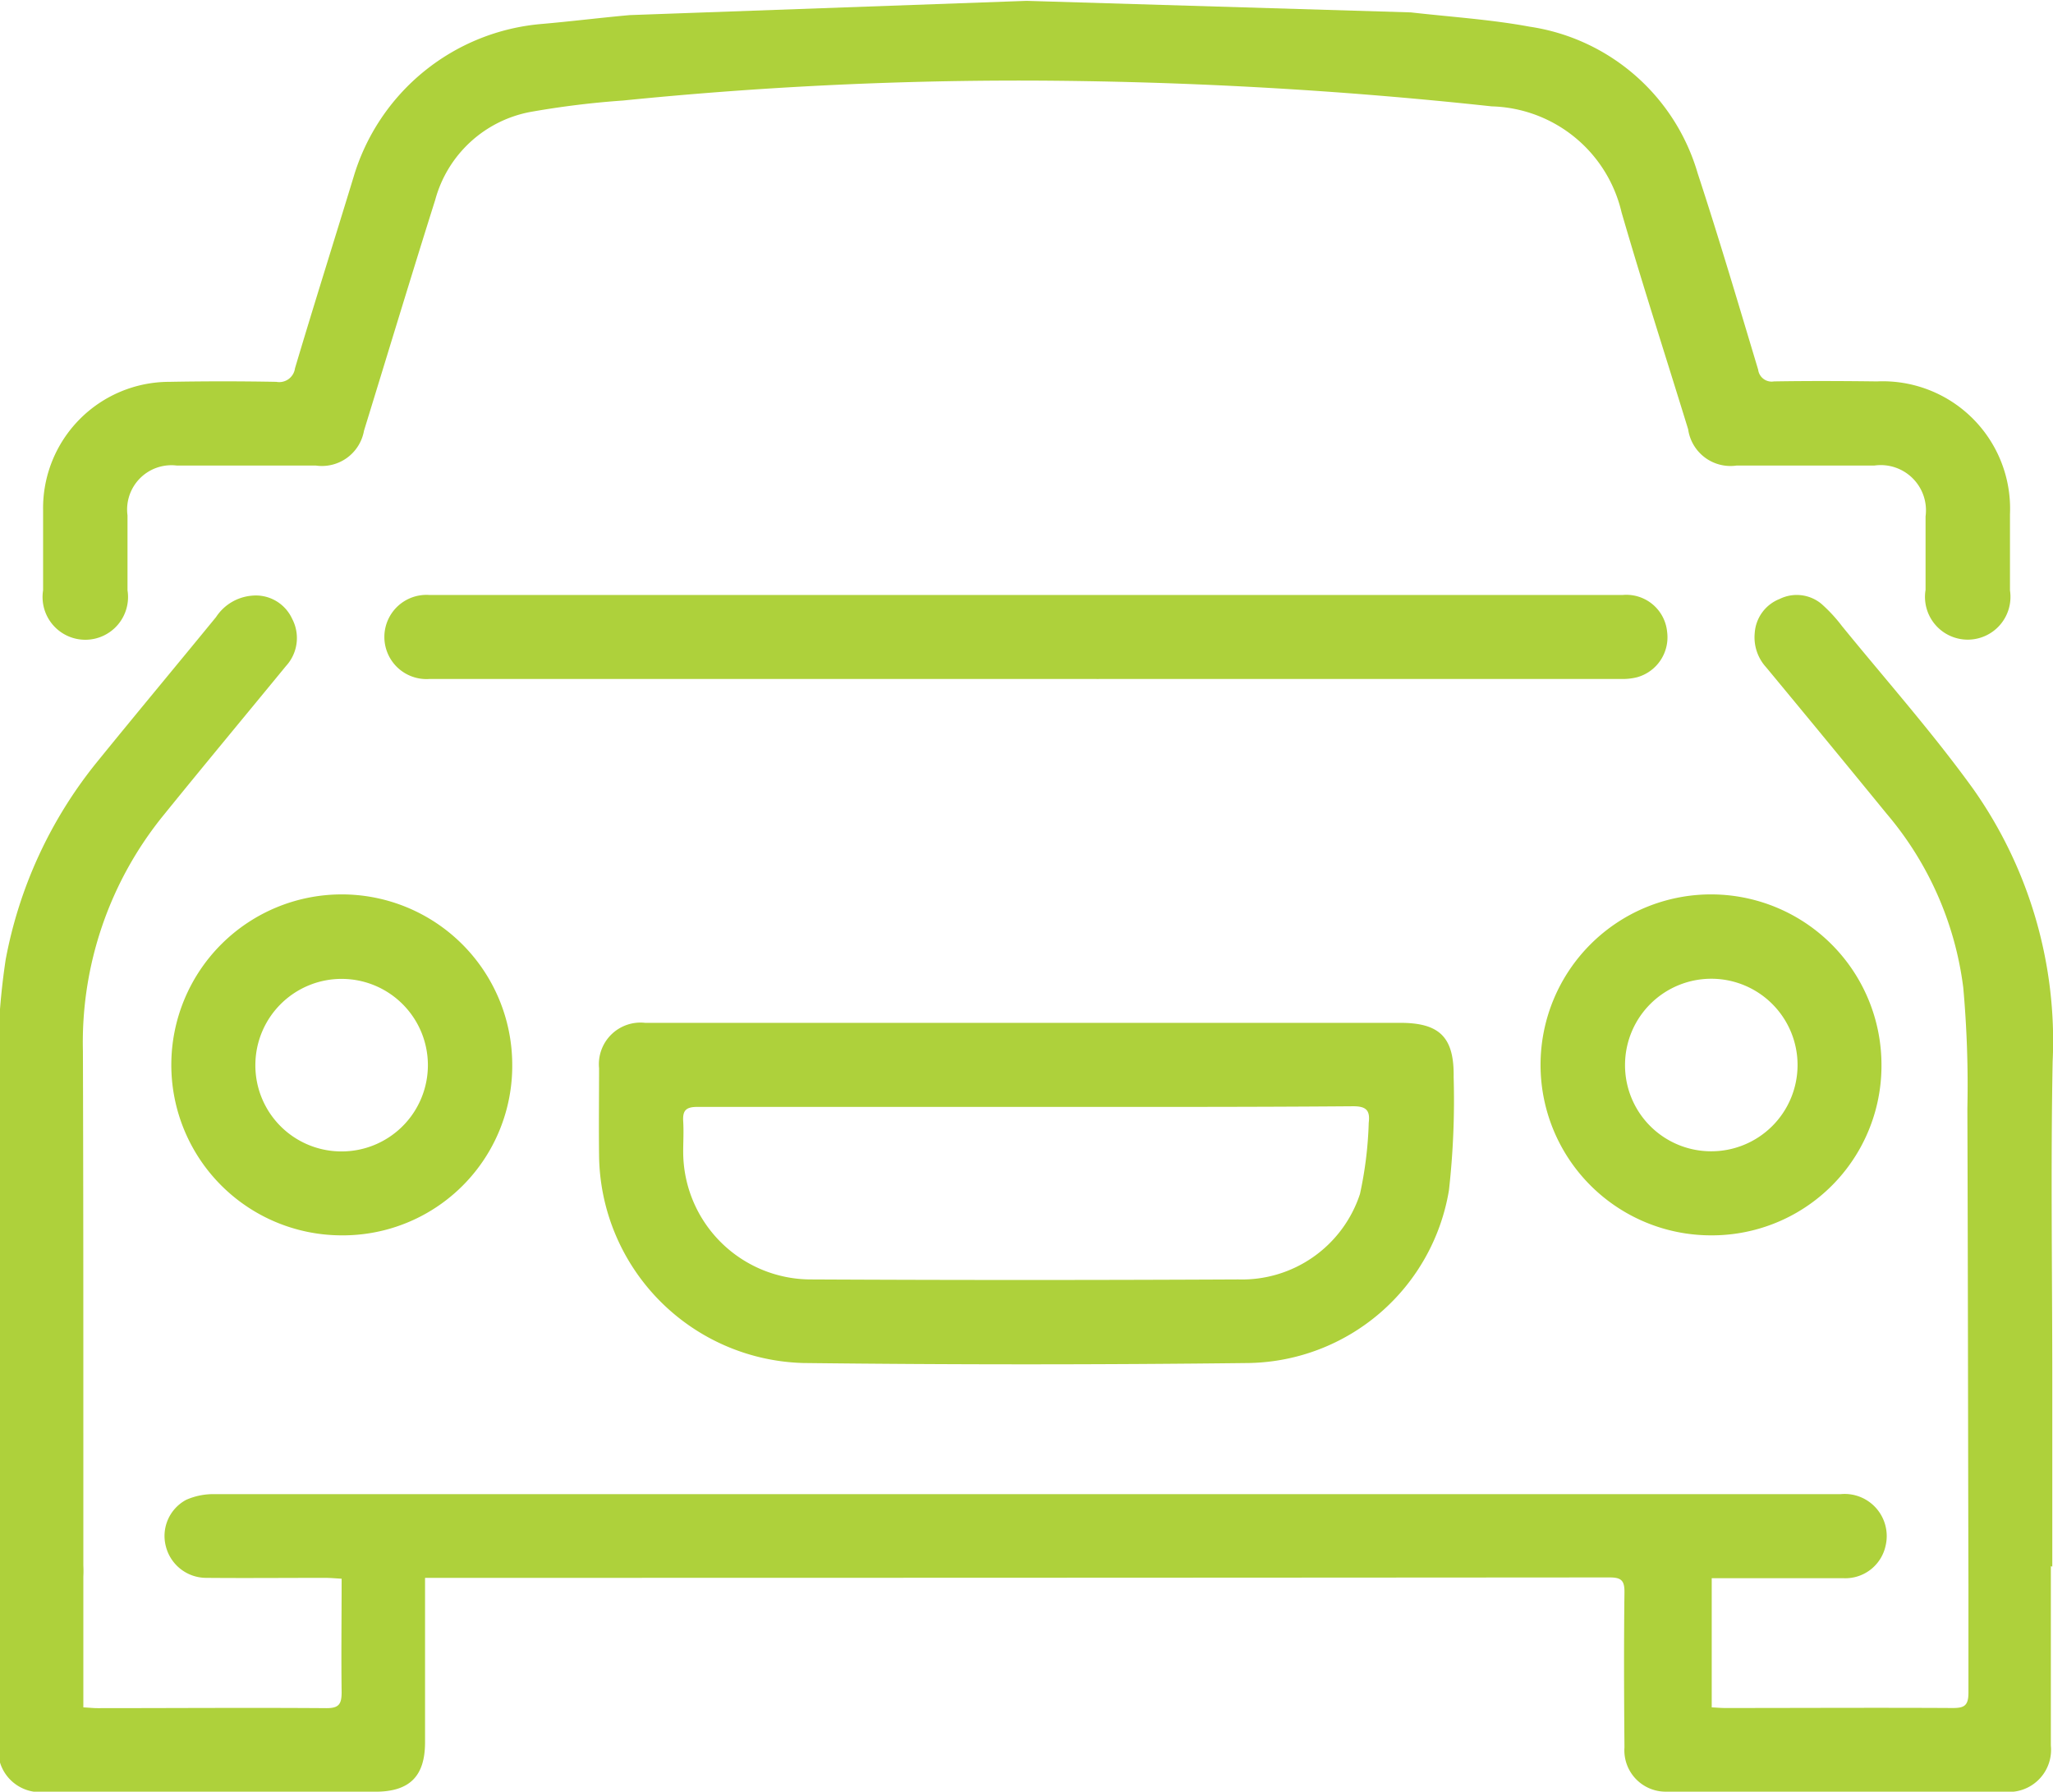 <svg xmlns="http://www.w3.org/2000/svg" id="prefix__coche" width="28.821" height="25.15" viewBox="0 0 28.821 25.15">
    <defs>
        <style>
            .prefix__cls-1{fill:#aed13b}
        </style>
    </defs>
    <path id="prefix__Trazado_1629" d="M3717.436 4470.692c.573.065 1.125.1 1.664.2a2.9 2.9 0 0 1 2.361 2.056c.3.914.573 1.838.85 2.76a.191.191 0 0 0 .222.164c.481-.008.963-.006 1.445 0a1.788 1.788 0 0 1 1.868 1.864v1.07a.6.6 0 1 1-1.185-.007v-1.032a.635.635 0 0 0-.718-.714h-1.934a.6.6 0 0 1-.681-.509c-.312-1.015-.639-2.025-.935-3.046a1.926 1.926 0 0 0-1.823-1.487 62.415 62.415 0 0 0-6.554-.362 55.487 55.487 0 0 0-5.639.28 12.409 12.409 0 0 0-1.3.16 1.711 1.711 0 0 0-1.338 1.234c-.34 1.078-.667 2.16-1 3.241a.6.6 0 0 1-.677.489h-1.952a.622.622 0 0 0-.691.7v1.051a.6.6 0 1 1-1.185 0v-1.126a1.773 1.773 0 0 1 1.774-1.8q.75-.014 1.5 0a.223.223 0 0 0 .262-.189c.268-.9.55-1.792.823-2.688a3.019 3.019 0 0 1 2.645-2.147c.411-.036.821-.087 1.232-.124l5.572-.2z" class="prefix__cls-1" data-name="Trazado 1629" transform="translate(-3697.629 -4470.518)"/>
    <path id="prefix__Trazado_1630" d="M3912.073 4852.706h5.254c.551 0 .759.2.75.761a11.323 11.323 0 0 1-.066 1.589 2.9 2.9 0 0 1-2.8 2.425q-3.133.037-6.267 0a2.947 2.947 0 0 1-2.864-2.919c-.005-.406 0-.813 0-1.22a.584.584 0 0 1 .646-.636h5.348zm.021 1.18h-4.633c-.158 0-.209.047-.2.2s0 .288 0 .431a1.794 1.794 0 0 0 1.794 1.791q3 .015 6 0a1.743 1.743 0 0 0 1.707-1.2 5.406 5.406 0 0 0 .123-1c.022-.178-.04-.232-.223-.231-1.517.012-3.043.009-4.568.009z" class="prefix__cls-1" data-name="Trazado 1630" transform="translate(-3897.67 -4838.348)"/>
    <path id="prefix__Trazado_1631" d="M4260.3 4809.508a2.393 2.393 0 1 1 2.4-2.392 2.381 2.381 0 0 1-2.4 2.392zm-1.2-2.4a1.208 1.208 0 0 0 1.209 1.22 1.211 1.211 0 1 0-1.209-1.22z" class="prefix__cls-1" data-name="Trazado 1631" transform="translate(-4236.287 -4792.167)"/>
    <path id="prefix__Trazado_1632" d="M3748.615 4809.509a2.393 2.393 0 1 1 2.406-2.4 2.379 2.379 0 0 1-2.406 2.4zm-1.2-2.4a1.208 1.208 0 0 0 1.208 1.222 1.211 1.211 0 1 0-1.208-1.222z" class="prefix__cls-1" data-name="Trazado 1632" transform="translate(-3743.83 -4792.168)"/>
    <path id="prefix__Trazado_1633" d="M3844.175 4693.316a.575.575 0 0 0-.625-.519h-16.75a.591.591 0 1 0 0 1.179h9.358a.323.323 0 0 0 .043 0h7.333a.825.825 0 0 0 .222-.025.582.582 0 0 0 .419-.635z" class="prefix__cls-1" data-name="Trazado 1633" transform="translate(-3820.771 -4684.445)"/>
    <path id="prefix__Trazado_1634" d="M3711.065 4706.306v-2.59c0-1.5-.023-3 .005-4.5a6.135 6.135 0 0 0-1.11-3.819c-.573-.795-1.227-1.532-1.847-2.293a2.152 2.152 0 0 0-.292-.315.543.543 0 0 0-.584-.066.552.552 0 0 0-.349.475.623.623 0 0 0 .159.483q.85 1.025 1.693 2.057a4.669 4.669 0 0 1 1.075 2.438 15.326 15.326 0 0 1 .058 1.7c.008 2.227.009 4.453.015 6.68v1.521c0 .184-.062.215-.225.214-1.063-.006-2.127 0-3.19 0-.062 0-.122-.006-.189-.009v-1.813H3708.136a.578.578 0 0 0 .588-.452.591.591 0 0 0-.632-.728h-22.825a.937.937 0 0 0-.4.08.575.575 0 0 0-.284.655.585.585 0 0 0 .563.44c.557.005 1.113 0 1.67 0 .073 0 .146.007.234.012 0 .544-.007 1.068 0 1.593 0 .17-.04.225-.216.224-1.07-.008-2.14 0-3.21 0-.06 0-.12-.007-.2-.011v-1.835a1.564 1.564 0 0 0 0-.159v-1.85c0-1.79 0-3.579-.006-5.369a5.054 5.054 0 0 1 1.137-3.317c.567-.7 1.143-1.392 1.714-2.088a.58.58 0 0 0 .085-.665.56.56 0 0 0-.567-.322.668.668 0 0 0-.5.3c-.558.682-1.123 1.359-1.678 2.043a6.217 6.217 0 0 0-1.275 2.763 9.821 9.821 0 0 0-.1 1.907v9.11a.589.589 0 0 0 .669.666h4.618c.482 0 .7-.215.7-.694V4706.464h.223q8.2 0 16.405-.006c.164 0 .212.042.21.209-.009.725-.006 1.451 0 2.177a.58.58 0 0 0 .6.621h4.729a.591.591 0 0 0 .657-.646v-2.519z" class="prefix__cls-1" data-name="Trazado 1634" transform="translate(-3682.254 -4684.315)"/>
</svg>
